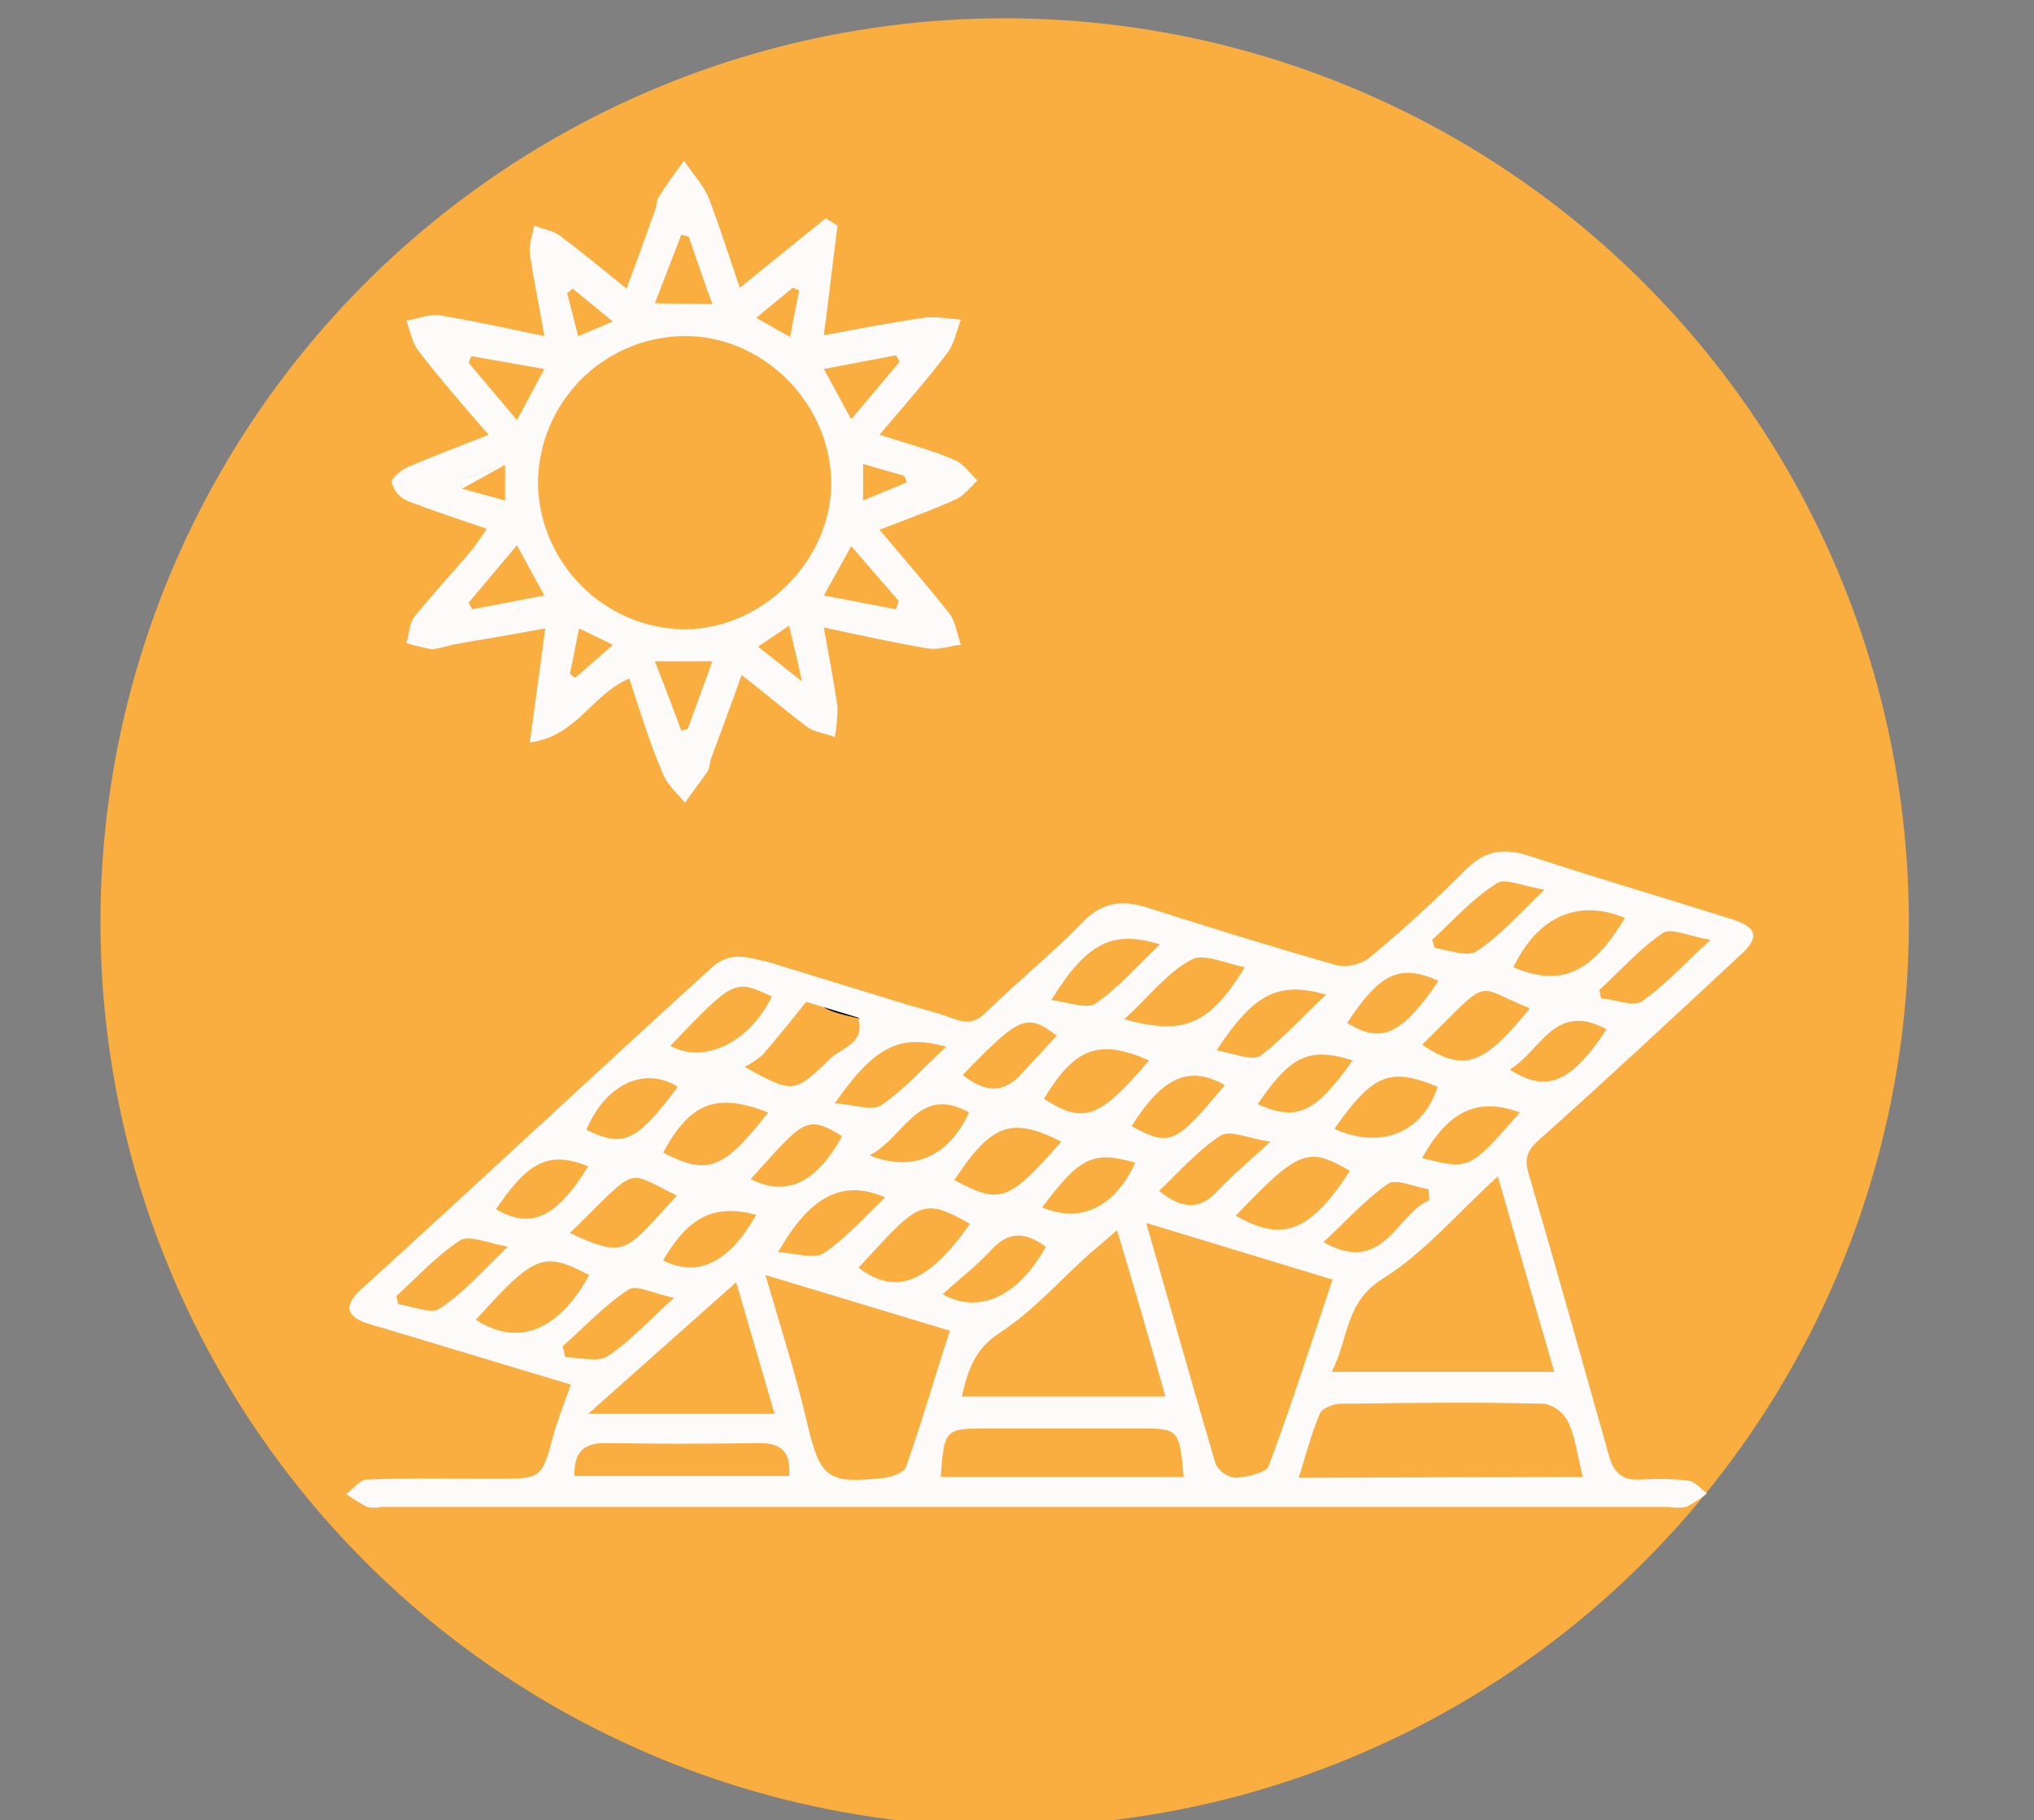 <?xml version="1.0" encoding="utf-8"?>
<!-- Generator: Adobe Illustrator 24.2.3, SVG Export Plug-In . SVG Version: 6.00 Build 0)  -->
<svg version="1.1" id="Layer_1" xmlns="http://www.w3.org/2000/svg" xmlns:xlink="http://www.w3.org/1999/xlink" x="0px" y="0px"
	 viewBox="0 0 222.7 199.3" style="enable-background:new 0 0 222.7 199.3;" xml:space="preserve">
<rect x="0" y="0" width="222.7" height="199.3" fill="#808080" stroke="none"/>
<style type="text/css">
	.st0{fill:#F9AE3F;}
	.st1{fill:#FCFBFA;}
	.st2{fill:#FFFFFF;}
</style>
<g id="Layer_2_2_">
	<g id="txt_adapta_1_">
		<circle class="st0" cx="110" cy="101" r="99"/>
	</g>
</g>
<g id="Layer_2_1_">
	<g id="graphica_picme2">
		<path class="st1" d="M94,111.6l3.5-2.1c1.7,0.5,4.3,1.1,6.8,2c1.6,0.6,2.5,0.5,3.8-0.8c3.4-3.3,7.1-6.3,10.4-9.7
			c2.2-2.3,4.5-2.5,7.2-1.6c6.9,2.2,13.7,4.3,20.7,6.3c1.2,0.2,2.5-0.1,3.5-0.8c3.6-3,7.1-6.2,10.4-9.5c2.2-2.3,4.3-2.6,7.1-1.7
			c7.3,2.4,14.8,4.6,22.1,6.9c3,0.9,3.2,2.1,0.9,4.1c-7.3,6.8-14.6,13.6-22,20.2c-1.3,1.2-1.5,2.1-1,3.7c3,10.3,5.9,20.6,8.8,30.9
			c0.5,1.7,1.4,2.6,3.3,2.5c1.8-0.1,3.5-0.1,5.3,0.1c0.8,0.1,1.4,0.9,2.1,1.4c-0.7,0.6-1.5,1.1-2.3,1.5c-0.6,0.1-1.2,0.1-1.8,0H41.7
			c-0.5,0.1-1,0.1-1.5,0c-0.8-0.4-1.5-0.9-2.3-1.4c0.7-0.5,1.4-1.5,2.2-1.6c4.8-0.2,9.5-0.1,14.3-0.1c4.9,0,4.9,0,6.2-4.8
			c0.5-1.8,1.2-3.5,1.9-5.5l-19.6-5.9c-0.9-0.3-1.8-0.5-2.7-0.8c-2.3-0.8-2.6-1.9-0.7-3.7c13-11.8,25.8-23.8,38.8-35.6
			c1-0.7,2.1-1,3.3-0.8c1.7,0.2,3.3,0.9,5.2,1.4c-0.3,0.9,3.3,1.1,3.1,1.4c-2.3,3-4.7,5.9-6.4,7.9c-0.6,0.5-1.3,1-2,1.3
			c5.3,2.9,5.4,3,9.3-0.8C92.1,114.7,94.7,114.3,94,111.6L94,111.6z M125.5,133.9c2.7,9.4,5.1,17.9,7.6,26.4
			c0.4,0.8,1.2,1.4,2.2,1.5c1.2-0.1,3.3-0.5,3.6-1.3c2.5-6.6,4.6-13.3,7-20.4L125.5,133.9z M170.2,150.3c-2.1-7.3-4.1-14.1-6.2-21.5
			c-4.5,4.1-8.1,8.4-12.6,11.2c-4.2,2.6-3.7,6.6-5.6,10.2H170.2z M83.8,139.6c1.7,5.8,3.3,10.8,4.5,15.9c1.5,6.4,2.2,7,8.6,6.3
			c0.8-0.1,2.1-0.6,2.3-1.2c1.7-4.8,3.1-9.7,4.8-14.9L83.8,139.6z M122.3,134.7c-1.2,1-1.9,1.7-2.7,2.3c-3.4,3-6.4,6.5-10.1,8.9
			c-2.8,1.8-3.5,4.1-4.2,7h22.3C125.9,146.9,124.2,141,122.3,134.7L122.3,134.7z M173.3,161.7c-0.6-2.3-0.8-4.3-1.6-6
			c-0.5-1-1.5-1.8-2.6-2c-7.4-0.2-14.9-0.1-22.3,0c-0.8,0-2.1,0.5-2.3,1.1c-0.9,2.1-1.5,4.4-2.3,7L173.3,161.7z M84.8,154.8
			c-1.4-4.8-2.7-9.3-4.2-14.4l-16.2,14.4H84.8z M129.6,161.7c-0.5-5.3-0.5-5.3-5.1-5.3c-5.4,0-10.8,0-16.1,0c-5,0-5,0-5.4,5.3
			L129.6,161.7z M62.9,161.6h23.5c0.2-2.7-0.9-3.6-3.3-3.6c-5.6,0.1-11.2,0.1-16.8,0C64.1,158,62.8,158.8,62.9,161.6L62.9,161.6z
			 M52.1,144.5c4.6,3,9.1,1.2,12.4-4.9C59.5,137,58.6,137.3,52.1,144.5z M177.9,100.5c-5.1-2.1-9.5-0.2-12.2,5.4
			C170.8,108.1,174.3,106.6,177.9,100.5z M135.3,133.1c5.2,3,8.2,1.7,12.5-4.9C143.2,125.5,142.2,125.9,135.3,133.1z M123.1,111.6
			c6.6,1.8,9.3,0.6,13.2-5.7c-2.1-0.4-4.6-1.6-5.9-0.8C127.8,106.5,125.8,109.1,123.1,111.6L123.1,111.6z M106.2,134
			c-5.4-3.1-5.7-2.2-12.2,4.8C98.1,141.9,101.6,140.5,106.2,134z M146.1,123.6c5.1,2.3,9.7,0.4,11.3-4.6
			C152.2,116.8,150.3,117.6,146.1,123.6L146.1,123.6z M84.1,121.8c-5.7-2.2-8.5-1.1-11.5,4.4C77.5,128.7,79.2,128.1,84.1,121.8z
			 M62.4,135c6.2,2.9,6.1,2,11.7-4.1C68.3,128.1,70.1,127.5,62.4,135L62.4,135z M167.5,110.4c-6.3-2.5-4-3.7-11.8,4
			C160.3,117.4,162.4,116.7,167.5,110.4L167.5,110.4z M116.2,125c-5.5-2.8-7.7-1.9-11.7,4.2C109.5,131.9,110.4,131.6,116.2,125
			L116.2,125z M125.8,116.1c-5.5-2.4-8.1-1.4-11.5,4.2C118.6,123.1,120.4,122.5,125.8,116.1L125.8,116.1z M156.8,102.9
			c0.1,0.3,0.2,0.6,0.3,0.9c1.5,0.2,3.5,1,4.5,0.4c2.6-1.7,4.7-4.1,7.5-6.8c-2.2-0.3-4.2-1.3-5.2-0.7
			C161.2,98.4,159.1,100.8,156.8,102.9z M96.9,131.1c-4.6-2-8.2-0.2-11.7,6c1.9,0.1,3.9,0.8,5,0.1C92.6,135.6,94.6,133.3,96.9,131.1
			z M145.2,108.9c-5.3-1.5-7.9-0.1-12,6.1c1.8,0.3,3.8,1.2,4.8,0.6C140.5,113.7,142.6,111.3,145.2,108.9z M187.3,102.9
			c-2.5-0.4-4.4-1.4-5.3-0.7c-2.5,1.7-4.6,4.1-6.9,6.2c0.1,0.3,0.1,0.6,0.2,0.9c1.5,0.1,3.5,1,4.5,0.3
			C182.3,107.9,184.3,105.6,187.3,102.9z M73.8,142.1c-2.1-0.4-4.1-1.5-5-0.9c-2.6,1.7-4.8,4.1-7.2,6.2c0.1,0.4,0.2,0.8,0.3,1.2
			c1.6,0,3.5,0.6,4.6-0.1C69.1,146.8,71.1,144.5,73.8,142.1z M103.2,141.7c4.1,2.3,8.4,0.1,11.3-5.2c-2.2-1.6-4.1-1.8-6.1,0.5
			C106.9,138.6,105.1,140,103.2,141.7L103.2,141.7z M103.6,114.6c-5.1-1.4-7.8-0.1-12.2,6.2c2,0.1,4.1,0.9,5.1,0.2
			C99,119.3,101,117,103.6,114.6L103.6,114.6z M126.9,130.4c2.4,1.9,4.4,2.2,6.4,0c1.6-1.7,3.4-3.2,5.8-5.4
			c-2.3-0.3-4.3-1.3-5.4-0.7C131.2,125.9,129.2,128.2,126.9,130.4L126.9,130.4z M43.4,141.9l0.2,0.9c1.5,0.2,3.6,1.1,4.5,0.5
			c2.6-1.7,4.7-4.1,7.5-6.8c-2.2-0.4-4.2-1.3-5.2-0.7C47.9,137.4,45.7,139.8,43.4,141.9z M127,103.4c-5.2-1.6-8-0.2-11.9,6.1
			c1.8,0.2,3.8,1,4.8,0.4C122.4,108.2,124.4,105.9,127,103.4L127,103.4z M156.5,131.4l-0.1-1.2c-1.5-0.2-3.5-1.2-4.4-0.6
			c-2.5,1.7-4.6,4.1-7.1,6.4C151.5,139.7,152.8,133,156.5,131.4L156.5,131.4z M73.4,114.5c3.7,2.1,8.8-0.5,11.1-5.4
			C80.4,107.2,80.4,107.2,73.4,114.5z M74.2,119c-3.6-2.3-7.9-0.3-10,4.7C68.3,125.7,69.7,125,74.2,119z M134.1,118.8
			c-3.9-2.2-6.8-0.9-10.2,4.5C128.1,125.6,128.7,125.3,134.1,118.8L134.1,118.8z M166.4,121.8c-4.6-1.7-7.8-0.2-10.7,5
			C160.9,128.1,160.9,128.1,166.4,121.8z M82.2,129.1c3.9,2,7.2,0.4,10-4.7C88.2,121.9,87.9,122.8,82.2,129.1z M148.1,116.1
			c-4.8-1.5-6.8-0.5-10.4,4.8C142,122.8,144,121.9,148.1,116.1L148.1,116.1z M95.2,126.5c4.8,1.9,8.7,0.1,10.9-4.7
			C100.5,118.7,99.1,124.5,95.2,126.5L95.2,126.5z M105.4,117.7c2.4,1.9,4.5,2.1,6.5-0.2c1.3-1.4,2.6-2.8,3.8-4.1
			C112.4,110.9,111.7,111.2,105.4,117.7L105.4,117.7z M175.9,112.7c-5.7-3.1-7.2,2.4-10.6,4.4C169.3,119.7,172,118.6,175.9,112.7
			L175.9,112.7z M64.4,127.7c-4.3-1.7-6.5-0.6-10.1,4.7C58.1,134.6,60.9,133.4,64.4,127.7z M82.8,133c-4.6-1.2-7.4,0.2-10.2,5
			C76.4,139.9,79.8,138.3,82.8,133z M157.5,107.4c-4.2-1.9-6.4-0.9-10,4.6C151.2,114.3,153.4,113.4,157.5,107.4z M114.1,132.2
			c4.3,1.8,8-0.1,10.2-4.9C119.7,126,118.3,126.6,114.1,132.2L114.1,132.2z"/>
		<path class="st1" d="M68.9,74.3c-4.1,1.7-5.7,6.3-10.9,7c0.6-4.3,1.1-8.1,1.7-12.5c-3.7,0.7-6.9,1.2-10.2,1.8
			c-0.7,0.2-1.5,0.4-2.2,0.5c-1-0.2-1.9-0.4-2.8-0.7c0.3-1,0.3-2.2,0.9-2.9c1.9-2.4,4.1-4.7,6.1-7.1c0.6-0.7,1.1-1.5,1.8-2.5
			c-3.2-1.1-6-2-8.8-3.1c-0.8-0.4-1.4-1.1-1.6-2c-0.1-0.4,1-1.3,1.6-1.6c2.8-1.2,5.7-2.3,9-3.6c-2.8-3.2-5.3-6.1-7.7-9.2
			c-0.7-0.9-0.9-2.2-1.3-3.3c1.2-0.2,2.4-0.7,3.5-0.6c3.7,0.6,7.3,1.4,11.6,2.3c-0.6-3.5-1.2-6.3-1.6-9.1c-0.1-1,0.3-2,0.5-3
			c0.9,0.4,2,0.5,2.8,1.1c2.4,1.8,4.7,3.7,7.3,5.8c1.2-3.2,2.2-6,3.2-8.8c0.1-0.4,0.1-0.9,0.3-1.2c0.9-1.4,1.8-2.7,2.8-4
			c0.9,1.4,2.1,2.6,2.7,4.1c1.2,3.1,2.2,6.3,3.4,9.8l9.4-7.6l1.3,0.8c-0.5,3.8-0.9,7.5-1.5,12c3.8-0.7,7.4-1.4,10.9-1.9
			c1.3-0.2,2.8,0.1,4.1,0.2c-0.5,1.3-0.7,2.7-1.6,3.8c-2.2,2.9-4.6,5.6-7.3,8.8c3.1,1,5.8,1.7,8.3,2.8c0.9,0.4,1.6,1.4,2.4,2.2
			c-0.7,0.7-1.4,1.6-2.2,2c-2.6,1.2-5.4,2.2-8.5,3.4c2.7,3.2,5.2,6.1,7.6,9.1c0.7,0.9,0.9,2.3,1.3,3.5c-1.2,0.1-2.4,0.6-3.6,0.4
			c-3.6-0.6-7.2-1.4-11.4-2.3c0.6,3.3,1.1,6,1.5,8.7c0,1.1-0.1,2.2-0.3,3.3c-1-0.4-2.2-0.5-3-1.1c-2.3-1.7-4.5-3.6-7.2-5.7
			c-1.2,3.4-2.3,6.3-3.4,9.3c-0.1,0.4-0.1,0.9-0.3,1.2c-0.8,1.2-1.7,2.3-2.5,3.5c-0.9-1.1-2.1-2.1-2.5-3.4
			C71.1,81.3,70.1,77.9,68.9,74.3z M58.9,53c0.2,8.8,7.4,15.9,16.2,15.9c8.6-0.1,16.1-7.8,15.9-16.3c-0.2-8.7-7.7-16-16.3-15.8
			C65.9,37,58.9,44.2,58.9,53z M78,72.4h-6.3c1.1,2.8,2,5.2,2.9,7.6l0.7-0.2L78,72.4z M78,33.3c-1-2.7-1.8-5.1-2.6-7.4l-0.8-0.2
			l-2.9,7.5L78,33.3z M56.6,46l3-5.6l-8-1.4l-0.3,0.7L56.6,46z M56.6,59.7L51.3,66l0.4,0.7l7.9-1.5C58.6,63.4,57.8,61.9,56.6,59.7
			L56.6,59.7z M93.2,45.9l5.3-6.3l-0.4-0.7l-7.9,1.5L93.2,45.9z M98.1,66.7l0.3-0.9l-5.2-6l-3,5.4L98.1,66.7z M94.5,50.8v4l4.8-2
			L99,52.1L94.5,50.8z M62.4,73.8l0.6,0.4l4.1-3.6l-3.7-1.8C63,70.8,62.7,72.3,62.4,73.8z M82.8,34.8l3.7,2.1c0.4-2.1,0.7-3.6,1-5.1
			l-0.7-0.3L82.8,34.8z M50.5,52.6l0.1,0.9l4.7,1.3v-3.9L50.5,52.6z M67.1,35.2l-4.4-3.6l-0.6,0.5l1.2,4.7L67.1,35.2z M86.4,68.5
			L83,70.8l4.8,3.8C87.3,72.2,86.9,70.7,86.4,68.5L86.4,68.5z"/>
		<path d="M94,111.5c-4.3-1-4.6-1.2-4.6-4C92.4,107.3,93.1,109.5,94,111.5L94,111.5z"/>
		<path class="st2" d="M50.6,53.5l-0.1-0.9l4.8-1.7"/>
		<polygon class="st1" points="82.7,108 97.5,112.5 99,109.9 83.7,105.2 		"/>
	</g>
</g>
</svg>
